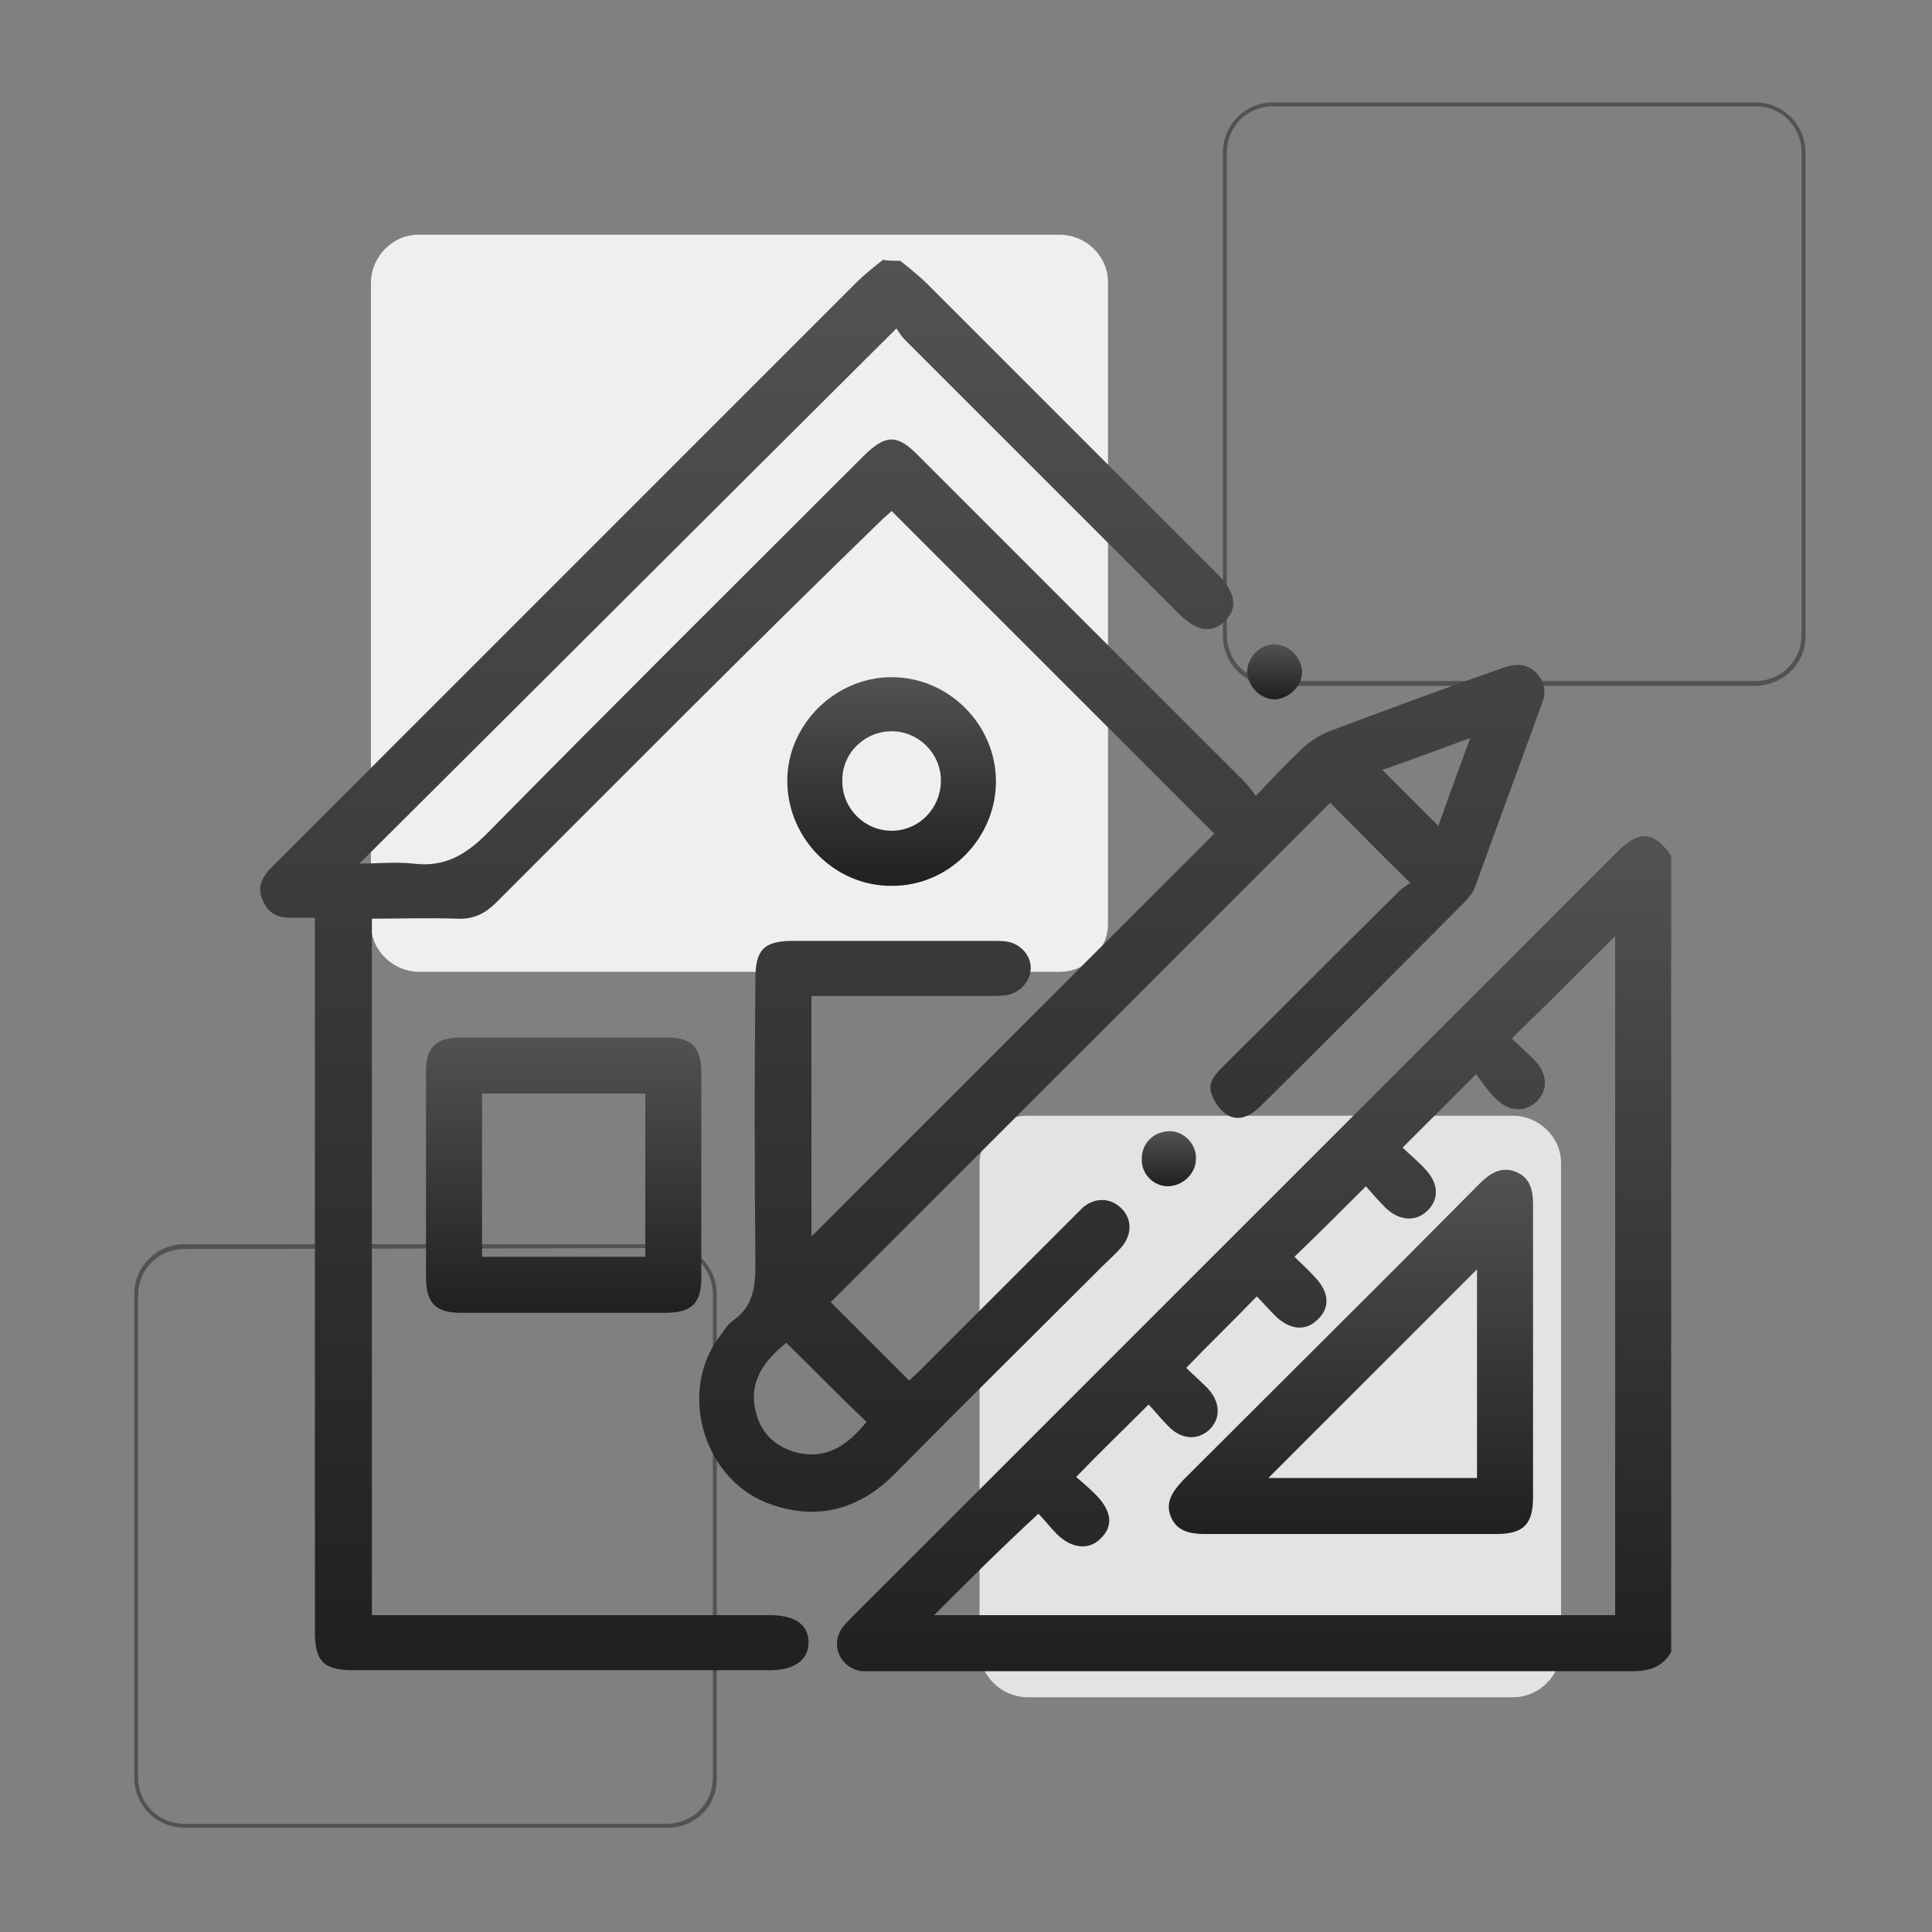 <?xml version="1.0" encoding="utf-8"?>
<!-- Generator: Adobe Illustrator 28.3.0, SVG Export Plug-In . SVG Version: 6.00 Build 0)  -->
<svg version="1.1" id="ico-edili" xmlns="http://www.w3.org/2000/svg" xmlns:xlink="http://www.w3.org/1999/xlink" x="0px" y="0px"
	 viewBox="0 0 200 200" style="enable-background:new 0 0 200 200;" xml:space="preserve">
<rect x="0" y="0" width="200" height="200" fill="#808080" stroke="none"/>
<style type="text/css">
	.st0{fill:#EFEFEF;}
	.st1{fill:#535152;}
	.st2{fill:#E3E3E3;}
	.st3{fill:none;}
	.st4{fill:url(#SVGID_1_);}
	.st5{fill:url(#SVGID_00000027592571632253950770000009082219294617799296_);}
	.st6{fill:url(#SVGID_00000160166395759996308140000014942579593757783203_);}
	.st7{fill:url(#SVGID_00000119803815344829852310000005026793810742815371_);}
	.st8{fill:url(#SVGID_00000116208275413153467240000013815504804714571925_);}
	.st9{fill:url(#SVGID_00000045590328577102688150000010116200871806251914_);}
	.st10{fill:url(#SVGID_00000080195355965965110560000013449175429666357432_);}
</style>
<g id="Raggruppa_79">
	<path id="Tracciato_62" class="st0" d="M109.7,100.6H43.4c-2.7,0-5-2.2-5-4.9c0,0,0-0.1,0-0.1V29.3c0-2.7,2.2-5,4.9-5
		c0,0,0.1,0,0.1,0h66.3c2.7,0,5,2.2,5,4.9c0,0,0,0.1,0,0.1v66.3C114.7,98.3,112.5,100.6,109.7,100.6
		C109.8,100.6,109.7,100.6,109.7,100.6z"/>
	<g id="Raggruppa_77">
		<path id="Tracciato_63" class="st1" d="M181.7,71h-49.9c-2.9,0-5.2-2.3-5.2-5.2v-50c0-2.9,2.3-5.2,5.2-5.2h49.9
			c2.9,0,5.2,2.3,5.2,5.2v49.9c0.1,2.9-2.2,5.2-5.1,5.3C181.8,71,181.7,71,181.7,71z M131.8,11c-2.7,0-4.8,2.1-4.8,4.8c0,0,0,0,0,0
			v49.9c0,2.7,2.1,4.8,4.8,4.8l0,0h49.9c2.7,0,4.8-2.1,4.8-4.8v0V15.8c0-2.7-2.1-4.8-4.8-4.8l0,0H131.8z"/>
	</g>
	<g id="Raggruppa_78">
		<path id="Tracciato_64" class="st1" d="M69.1,189.2h-50c-2.9,0-5.2-2.3-5.2-5.2v-50c0-2.9,2.3-5.2,5.2-5.2H69
			c2.9,0,5.2,2.3,5.2,5.2v50c0.1,2.8-2.1,5.1-4.8,5.2C69.3,189.2,69.2,189.2,69.1,189.2z M19.1,129.3c-2.7,0-4.8,2.1-4.8,4.8l0,0
			V184c0,2.7,2.1,4.8,4.8,4.8c0,0,0,0,0,0H69c2.7,0,4.8-2.1,4.8-4.8l0,0v-50c0-2.7-2.1-4.8-4.8-4.8h0L19.1,129.3L19.1,129.3z"/>
	</g>
	<path id="Tracciato_65" class="st2" d="M156.6,175.7h-50.2c-2.7,0-5-2.2-5-4.9c0,0,0-0.1,0-0.1v-50.2c0-2.7,2.2-5,4.9-5
		c0,0,0.1,0,0.1,0h50.2c2.7,0,5,2.2,5,4.9c0,0,0,0.1,0,0.1v50.2C161.6,173.4,159.4,175.7,156.6,175.7
		C156.7,175.7,156.6,175.7,156.6,175.7z"/>
</g>
<rect id="Rettangolo_47" y="0" class="st3" width="200" height="200"/>
<g>
	<linearGradient id="SVGID_1_" gradientUnits="userSpaceOnUse" x1="93.436" y1="26.998" x2="93.436" y2="172.977">
		<stop  offset="0" style="stop-color:#535152"/>
		<stop  offset="1" style="stop-color:#212021"/>
	</linearGradient>
	<path class="st4" d="M93.2,27c1,0.8,2,1.6,2.9,2.5c10,10,20,20,29.9,29.9c1.9,1.9,2.2,3.5,0.8,4.9c-1.4,1.3-2.9,1.1-4.8-0.8
		c-9.4-9.4-18.9-18.9-28.3-28.3c-0.4-0.4-0.7-0.9-0.9-1.2C74.1,52.6,55.7,71,37.2,89.4c1.8,0,3.7-0.2,5.6,0c3.2,0.4,5.4-0.9,7.6-3.1
		c12.9-13.1,25.9-26,38.9-39c2.4-2.4,3.6-2.4,5.9,0c11.2,11.2,22.4,22.4,33.6,33.6c0.4,0.4,0.7,0.8,1.2,1.5c1.7-1.8,3.2-3.4,4.7-4.8
		c0.8-0.8,1.9-1.5,2.9-1.9c5.9-2.2,11.8-4.4,17.8-6.5c1.3-0.5,2.5-0.6,3.6,0.4c0.8,0.8,1.1,1.9,0.7,3c-2.3,6.4-4.7,12.8-7,19.2
		c-0.2,0.6-0.7,1.2-1.1,1.6c-7,7-14,14.1-21.1,21.1c-0.9,0.9-2.1,1.6-3.3,1c-0.8-0.4-1.5-1.4-1.8-2.3c-0.4-1.2,0.5-2.1,1.3-2.9
		c6.1-6,12.1-12.1,18.2-18.1c0.4-0.4,0.8-0.6,1.1-0.8c-3-2.9-5.7-5.7-8.3-8.3c-17.2,17.2-34.5,34.5-51.7,51.7
		c2.6,2.6,5.3,5.3,8.1,8.1c0.2-0.1,0.5-0.5,0.9-0.8c5.4-5.4,10.8-10.8,16.2-16.2c0.3-0.3,0.6-0.6,0.9-0.9c1.3-1.1,2.9-1,4,0.1
		c1.1,1.1,1.1,2.7,0,4c-0.7,0.8-1.4,1.4-2.1,2.1c-7.1,7.1-14.3,14.2-21.4,21.4c-3.6,3.6-7.8,4.8-12.6,3.2c-7.1-2.3-10-11.7-5.4-17.6
		c0.4-0.5,0.8-1.2,1.3-1.5c2.1-1.5,2.3-3.5,2.3-5.9c-0.1-9.8-0.1-19.7,0-29.5c0-3,0.9-3.9,3.9-3.9c6.9,0,13.8,0,20.7,0
		c0.5,0,1.1,0,1.6,0.1c1.3,0.3,2.3,1.4,2.3,2.7c0,1.3-1,2.5-2.4,2.8c-0.6,0.1-1.1,0.1-1.7,0.1c-6.2,0-12.3,0-18.6,0
		c0,8.5,0,16.8,0,24.9c13.8-13.8,27.8-27.8,41.7-41.7c-10.9-10.9-22.1-22.1-33.4-33.4c-0.3,0.3-0.7,0.6-1.1,1
		C77.8,66.9,64.6,80.2,51.4,93.4c-1.2,1.2-2.4,1.8-4.2,1.7c-2.9-0.1-5.8,0-8.7,0c0,24.1,0,48,0,72.1c0.5,0,1.1,0,1.6,0
		c13.2,0,26.4,0,39.6,0c2.6,0,4,1,4,2.8c0,1.8-1.4,2.9-4,2.9c-14.4,0-28.7,0-43.1,0c-3.1,0-4-0.9-4-4c0-24,0-48,0-72
		c0-0.6,0-1.1,0-1.9c-0.9,0-1.8,0-2.6,0c-1.3,0-2.3-0.5-2.8-1.8c-0.6-1.3-0.1-2.3,0.7-3.2c0.3-0.3,0.7-0.7,1-1
		c19.9-19.9,39.8-39.8,59.7-59.7c0.9-0.9,1.8-1.6,2.8-2.4C92,27,92.6,27,93.2,27z M81.4,139c-2.2,1.8-3.9,3.9-3.2,7
		c0.5,2.3,2,3.8,4.4,4.4c3.2,0.7,5.3-1,7.1-3.2C86.9,144.5,84.2,141.8,81.4,139z M143.1,79.7c1.9,1.9,3.8,3.8,5.8,5.8
		c1-2.9,2.1-5.8,3.3-9.1C148.9,77.6,146,78.7,143.1,79.7z"/>
	
		<linearGradient id="SVGID_00000146468164597344671460000001829986224532700826_" gradientUnits="userSpaceOnUse" x1="129.813" y1="86.563" x2="129.813" y2="173.002">
		<stop  offset="0" style="stop-color:#535152"/>
		<stop  offset="1" style="stop-color:#212021"/>
	</linearGradient>
	<path style="fill:url(#SVGID_00000146468164597344671460000001829986224532700826_);" d="M173,171c-0.9,1.6-2.3,2-4,2
		c-26.1,0-52.3,0-78.4,0c-0.5,0-1,0-1.4,0c-2.2-0.3-3.3-2.7-2-4.5c0.3-0.4,0.6-0.7,1-1.1c26.4-26.4,52.8-52.8,79.2-79.2
		c2.3-2.3,3.8-2.2,5.6,0.4C173,116,173,143.5,173,171z M96.7,167.2c23.5,0,47,0,70.5,0c0-23.6,0-47,0-70.3c-3.5,3.5-7,7-10.7,10.6
		c0.7,0.7,1.5,1.4,2.3,2.2c1.4,1.4,1.5,3.1,0.3,4.3c-1.2,1.2-2.9,1.1-4.3-0.3c-0.8-0.8-1.4-1.7-2-2.5c-2.7,2.7-5.1,5.1-7.6,7.6
		c0.7,0.7,1.6,1.4,2.4,2.3c1.3,1.4,1.4,3,0.2,4.2c-1.2,1.2-2.9,1.1-4.3-0.2c-0.8-0.8-1.5-1.6-2.1-2.3c-2.6,2.6-4.9,4.9-7.4,7.3
		c0.7,0.7,1.5,1.4,2.2,2.2c1.4,1.5,1.5,3.1,0.2,4.3c-1.2,1.2-2.8,1.1-4.3-0.3c-0.8-0.8-1.5-1.6-2-2.1c-2.5,2.6-4.9,4.9-7.3,7.4
		c0.6,0.6,1.4,1.3,2.2,2.1c1.3,1.4,1.4,3,0.3,4.2c-1.2,1.2-2.9,1.2-4.3-0.2c-0.8-0.8-1.5-1.7-2.1-2.3c-2.6,2.6-5,4.9-7.5,7.5
		c0.6,0.5,1.3,1.1,2,1.8c1.7,1.7,1.9,3.3,0.5,4.6c-1.2,1.2-3,1-4.5-0.5c-0.7-0.7-1.3-1.5-1.9-2.1
		C103.8,160.1,100.3,163.6,96.7,167.2z"/>
	
		<linearGradient id="SVGID_00000036221948248126531780000005233512644028833171_" gradientUnits="userSpaceOnUse" x1="58.362" y1="107.397" x2="58.362" y2="135.915">
		<stop  offset="0" style="stop-color:#535152"/>
		<stop  offset="1" style="stop-color:#212021"/>
	</linearGradient>
	<path style="fill:url(#SVGID_00000036221948248126531780000005233512644028833171_);" d="M58.3,135.9c-3.5,0-7,0-10.6,0
		c-2.6,0-3.6-1-3.6-3.7c0-7.1,0-14.2,0-21.2c0-2.6,1-3.6,3.7-3.6c7.1,0,14.2,0,21.2,0c2.6,0,3.6,1,3.6,3.7c0,7.1,0,14.2,0,21.2
		c0,2.6-1,3.6-3.7,3.6C65.4,135.9,61.8,135.9,58.3,135.9z M66.8,130.1c0-5.7,0-11.3,0-16.9c-5.7,0-11.3,0-16.9,0
		c0,5.7,0,11.3,0,16.9C55.5,130.1,61.1,130.1,66.8,130.1z"/>
	
		<linearGradient id="SVGID_00000109007329567397180440000003853416059642648740_" gradientUnits="userSpaceOnUse" x1="92.297" y1="70.061" x2="92.297" y2="91.708">
		<stop  offset="0" style="stop-color:#535152"/>
		<stop  offset="1" style="stop-color:#212021"/>
	</linearGradient>
	<path style="fill:url(#SVGID_00000109007329567397180440000003853416059642648740_);" d="M92.4,91.7c-5.9,0.1-10.8-4.8-10.9-10.7
		c-0.1-5.9,4.9-10.9,10.8-10.9c5.9,0,10.8,4.9,10.8,10.8C103.1,86.7,98.3,91.7,92.4,91.7z M97.4,80.8c0-2.8-2.3-5.1-5.1-5.1
		c-2.8,0-5.2,2.3-5.1,5.2c0,2.8,2.3,5.1,5.1,5.1C95.1,86,97.4,83.7,97.4,80.8z"/>
	
		<linearGradient id="SVGID_00000173122281631356594130000015056045447346018730_" gradientUnits="userSpaceOnUse" x1="121.001" y1="117.111" x2="121.001" y2="122.771">
		<stop  offset="0" style="stop-color:#535152"/>
		<stop  offset="1" style="stop-color:#212021"/>
	</linearGradient>
	<path style="fill:url(#SVGID_00000173122281631356594130000015056045447346018730_);" d="M121.1,117.1c1.5,0,2.8,1.4,2.7,2.9
		c0,1.5-1.4,2.8-2.9,2.8c-1.5,0-2.8-1.3-2.7-2.9C118.2,118.3,119.5,117.1,121.1,117.1z"/>
	
		<linearGradient id="SVGID_00000043440366482653867760000000558032861735832255_" gradientUnits="userSpaceOnUse" x1="131.936" y1="66.652" x2="131.936" y2="72.308">
		<stop  offset="0" style="stop-color:#535152"/>
		<stop  offset="1" style="stop-color:#212021"/>
	</linearGradient>
	<path style="fill:url(#SVGID_00000043440366482653867760000000558032861735832255_);" d="M131.9,66.7c1.5,0,2.8,1.3,2.9,2.8
		c0,1.5-1.3,2.8-2.8,2.9c-1.5,0-2.8-1.3-2.9-2.8C129.1,68.1,130.4,66.7,131.9,66.7z"/>
	
		<linearGradient id="SVGID_00000146474072581429183460000008747536103064634001_" gradientUnits="userSpaceOnUse" x1="139.898" y1="121.031" x2="139.898" y2="158.734">
		<stop  offset="0" style="stop-color:#535152"/>
		<stop  offset="1" style="stop-color:#212021"/>
	</linearGradient>
	<path style="fill:url(#SVGID_00000146474072581429183460000008747536103064634001_);" d="M158.7,139.9c0,5,0,10.1,0,15.1
		c0,2.8-1,3.8-3.8,3.8c-10.1,0-20.1,0-30.2,0c-1.5,0-2.9-0.3-3.5-1.8c-0.6-1.5,0.2-2.6,1.2-3.7c10.3-10.3,20.6-20.5,30.8-30.8
		c1-1,2.2-1.8,3.7-1.2c1.5,0.6,1.8,1.9,1.8,3.4C158.7,129.7,158.7,134.8,158.7,139.9z M152.9,153c0-7.4,0-14.6,0-21.6
		c-7.2,7.2-14.4,14.4-21.6,21.6C138.4,153,145.6,153,152.9,153z"/>
</g>
</svg>
